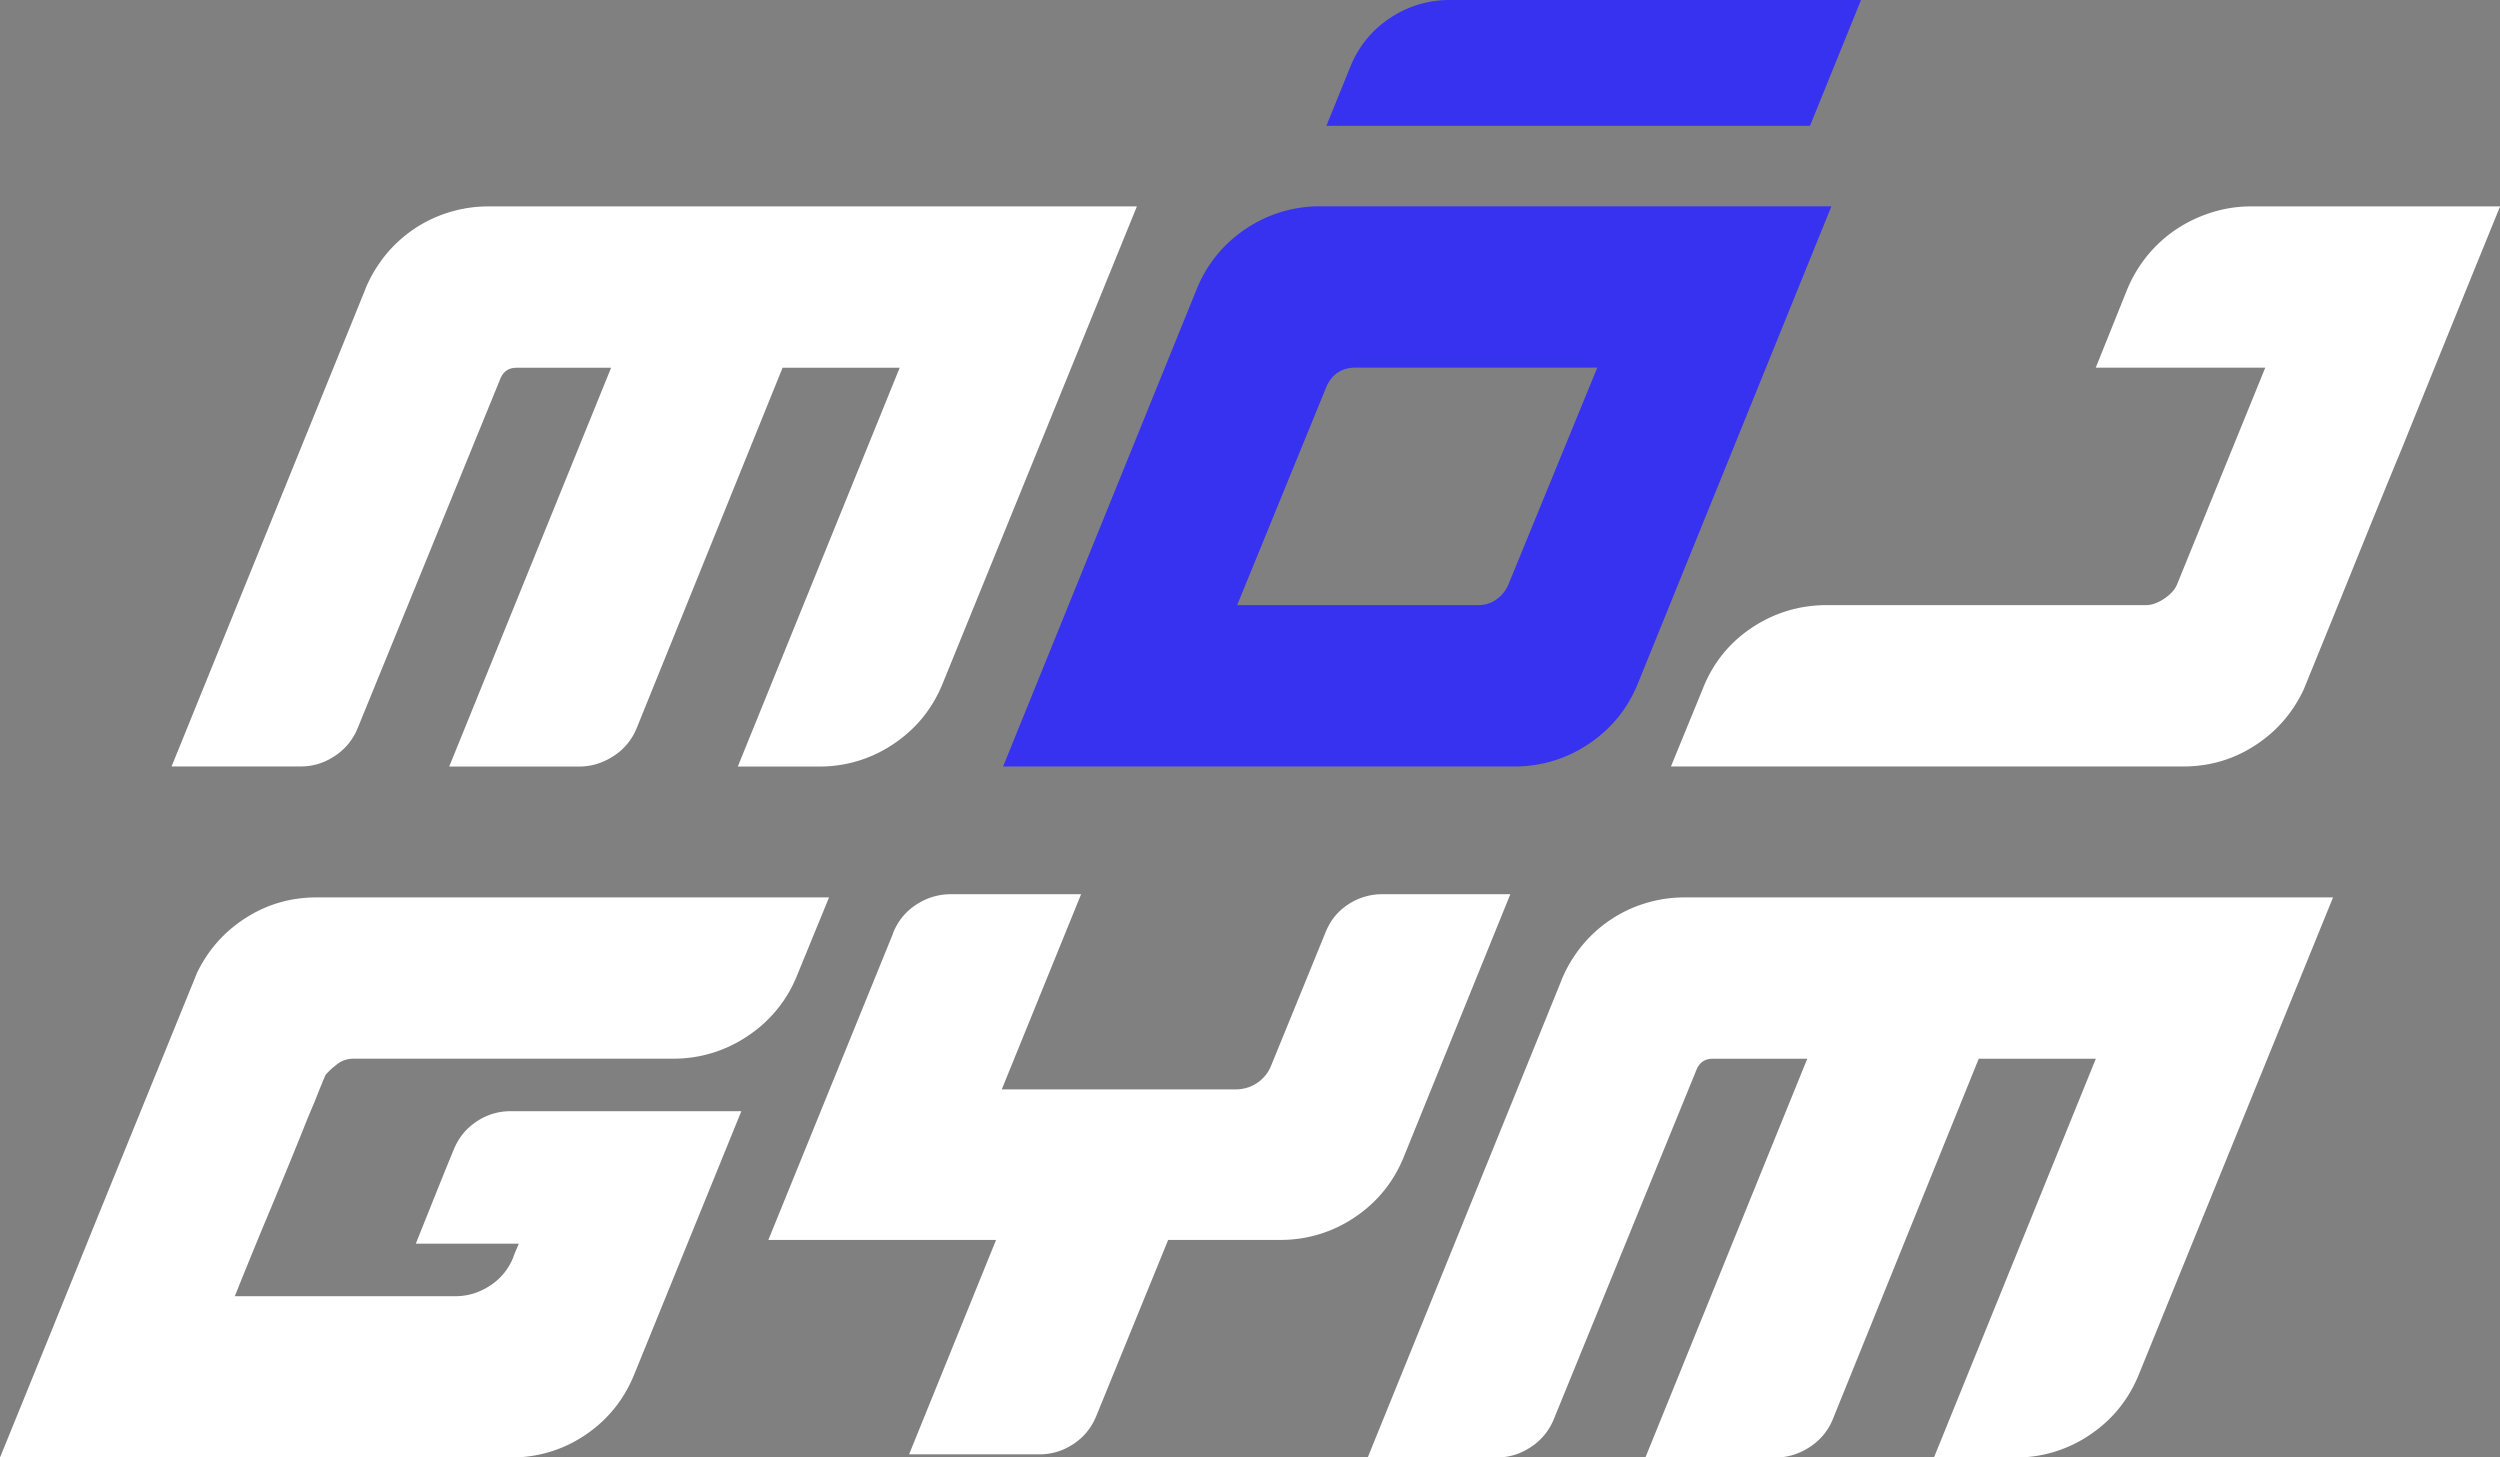 <svg xmlns="http://www.w3.org/2000/svg" width="235" height="137" fill="none"><rect width="100%" height="100%" fill="#808080" stroke="none"/><g clip-path="url(#a)"><path fill="#fff" d="M34.342 27.166a12.948 12.948 0 011.896-3.192 12.418 12.418 0 012.706-2.465 12.254 12.254 0 013.307-1.563 12.48 12.48 0 013.642-.543h60.975L88.645 64.167c-.96 2.407-2.505 4.32-4.627 5.75a12.382 12.382 0 01-7.032 2.138h-7.633L84.569 34.57H73.562L59.848 68.446a5.595 5.595 0 01-2.163 2.615c-1.002.66-2.088.994-3.249.994h-12.21L57.443 34.57H48.54c-.718 0-1.22.342-1.503 1.019L33.624 68.437a5.642 5.642 0 01-2.138 2.616c-.986.66-2.055.994-3.215.994H16.127l18.224-44.881h-.009z"/><path fill="#3731F0" d="M112.447 27.283c.961-2.407 2.506-4.32 4.627-5.749a12.381 12.381 0 017.032-2.14h48.047L153.997 64.16c-.961 2.407-2.506 4.32-4.627 5.749a12.381 12.381 0 01-7.032 2.14H94.291l18.156-44.765zm3.85 29.598h22.667c.643 0 1.211-.184 1.712-.543.501-.36.868-.82 1.111-1.388l8.36-20.397H127.48c-1.361 0-2.305.627-2.823 1.863l-8.36 20.456v.009z"/><path fill="#fff" d="M160.077 64.702c.96-2.407 2.505-4.312 4.627-5.716 2.121-1.403 4.468-2.105 7.032-2.105h30.008c.517 0 1.085-.2 1.687-.602.601-.401 1.002-.844 1.202-1.32l8.302-20.398H197l2.948-7.337a12.94 12.94 0 011.896-3.192c.785-.96 1.687-1.78 2.706-2.465a13.104 13.104 0 013.34-1.596 12.168 12.168 0 013.725-.568h23.393a8885.26 8885.26 0 00-9.203 22.679 1027.66 1027.66 0 00-3.399 8.306c-1.103 2.724-2.088 5.156-2.949 7.278-.86 2.123-1.837 4.513-2.914 7.161-1.044 2.207-2.573 3.961-4.602 5.265-2.021 1.303-4.259 1.955-6.706 1.955H157.07l3.007-7.337v-.008zM18.457 91.576c1.044-2.206 2.573-3.961 4.602-5.265 2.021-1.303 4.26-1.955 6.706-1.955H77.93l-3.007 7.337a12.242 12.242 0 01-4.627 5.682 12.382 12.382 0 01-7.032 2.14H33.256c-.56 0-1.052.15-1.47.45-.417.301-.81.652-1.169 1.053-.117.243-.484 1.12-1.085 2.649a80.577 80.577 0 00-1.02 2.465c-.4 1.003-.901 2.24-1.503 3.702a811.294 811.294 0 01-2.138 5.147 537.36 537.36 0 00-2.797 6.861h20.745c1.161 0 2.247-.334 3.249-.994a5.64 5.64 0 002.163-2.616c.084-.242.167-.468.267-.694.1-.217.192-.434.268-.635h-9.68c.802-2.005 1.495-3.726 2.071-5.172.585-1.446 1.07-2.649 1.47-3.61.443-1.12 1.153-2.014 2.138-2.674a5.641 5.641 0 013.215-.994h21.706L59.648 129.12c-.96 2.407-2.497 4.32-4.602 5.749-2.105 1.421-4.46 2.139-7.066 2.139H0c3.45-8.464 6.514-16.027 9.204-22.678l9.262-22.746-.009-.008zm65.486-3.853a5.582 5.582 0 012.163-2.674 5.892 5.892 0 013.307-.994h12.211l-7.459 18.35h21.949c.76 0 1.445-.2 2.046-.601a3.494 3.494 0 001.319-1.621l5.112-12.518c.442-1.12 1.152-2.006 2.138-2.649a5.753 5.753 0 013.215-.96h12.027l-9.981 24.608c-.96 2.407-2.505 4.32-4.627 5.749a12.378 12.378 0 01-7.032 2.139h-10.523l-6.731 16.487c-.443 1.12-1.153 2.014-2.138 2.674-.986.66-2.055.995-3.216.995H85.455l8.176-20.156H72.226l11.725-28.82-.008-.009zm62.838 4.396a12.94 12.94 0 011.896-3.192 12.424 12.424 0 012.706-2.465 12.252 12.252 0 013.307-1.563 12.48 12.48 0 013.641-.543h60.976l-18.223 44.764c-.961 2.407-2.506 4.32-4.627 5.749a12.378 12.378 0 01-7.032 2.139h-7.634l15.217-37.486h-11.007L172.287 133.4a5.598 5.598 0 01-2.163 2.615c-1.002.66-2.088.994-3.249.994h-12.21l15.217-37.486h-8.903c-.718 0-1.22.343-1.503 1.02l-13.413 32.848a5.65 5.65 0 01-2.138 2.616c-.986.66-2.055.994-3.216.994h-12.143l18.223-44.881h-.008z"/><path fill="#3731F0" d="M174.943 0h-38.652a9.98 9.98 0 00-5.662 1.721c-1.712 1.145-2.948 2.683-3.725 4.621l-2.222 5.482h45.459L174.935 0h.008z"/></g><defs><clipPath id="a"><path fill="#fff" d="M0 0h235v137H0z"/></clipPath></defs></svg>